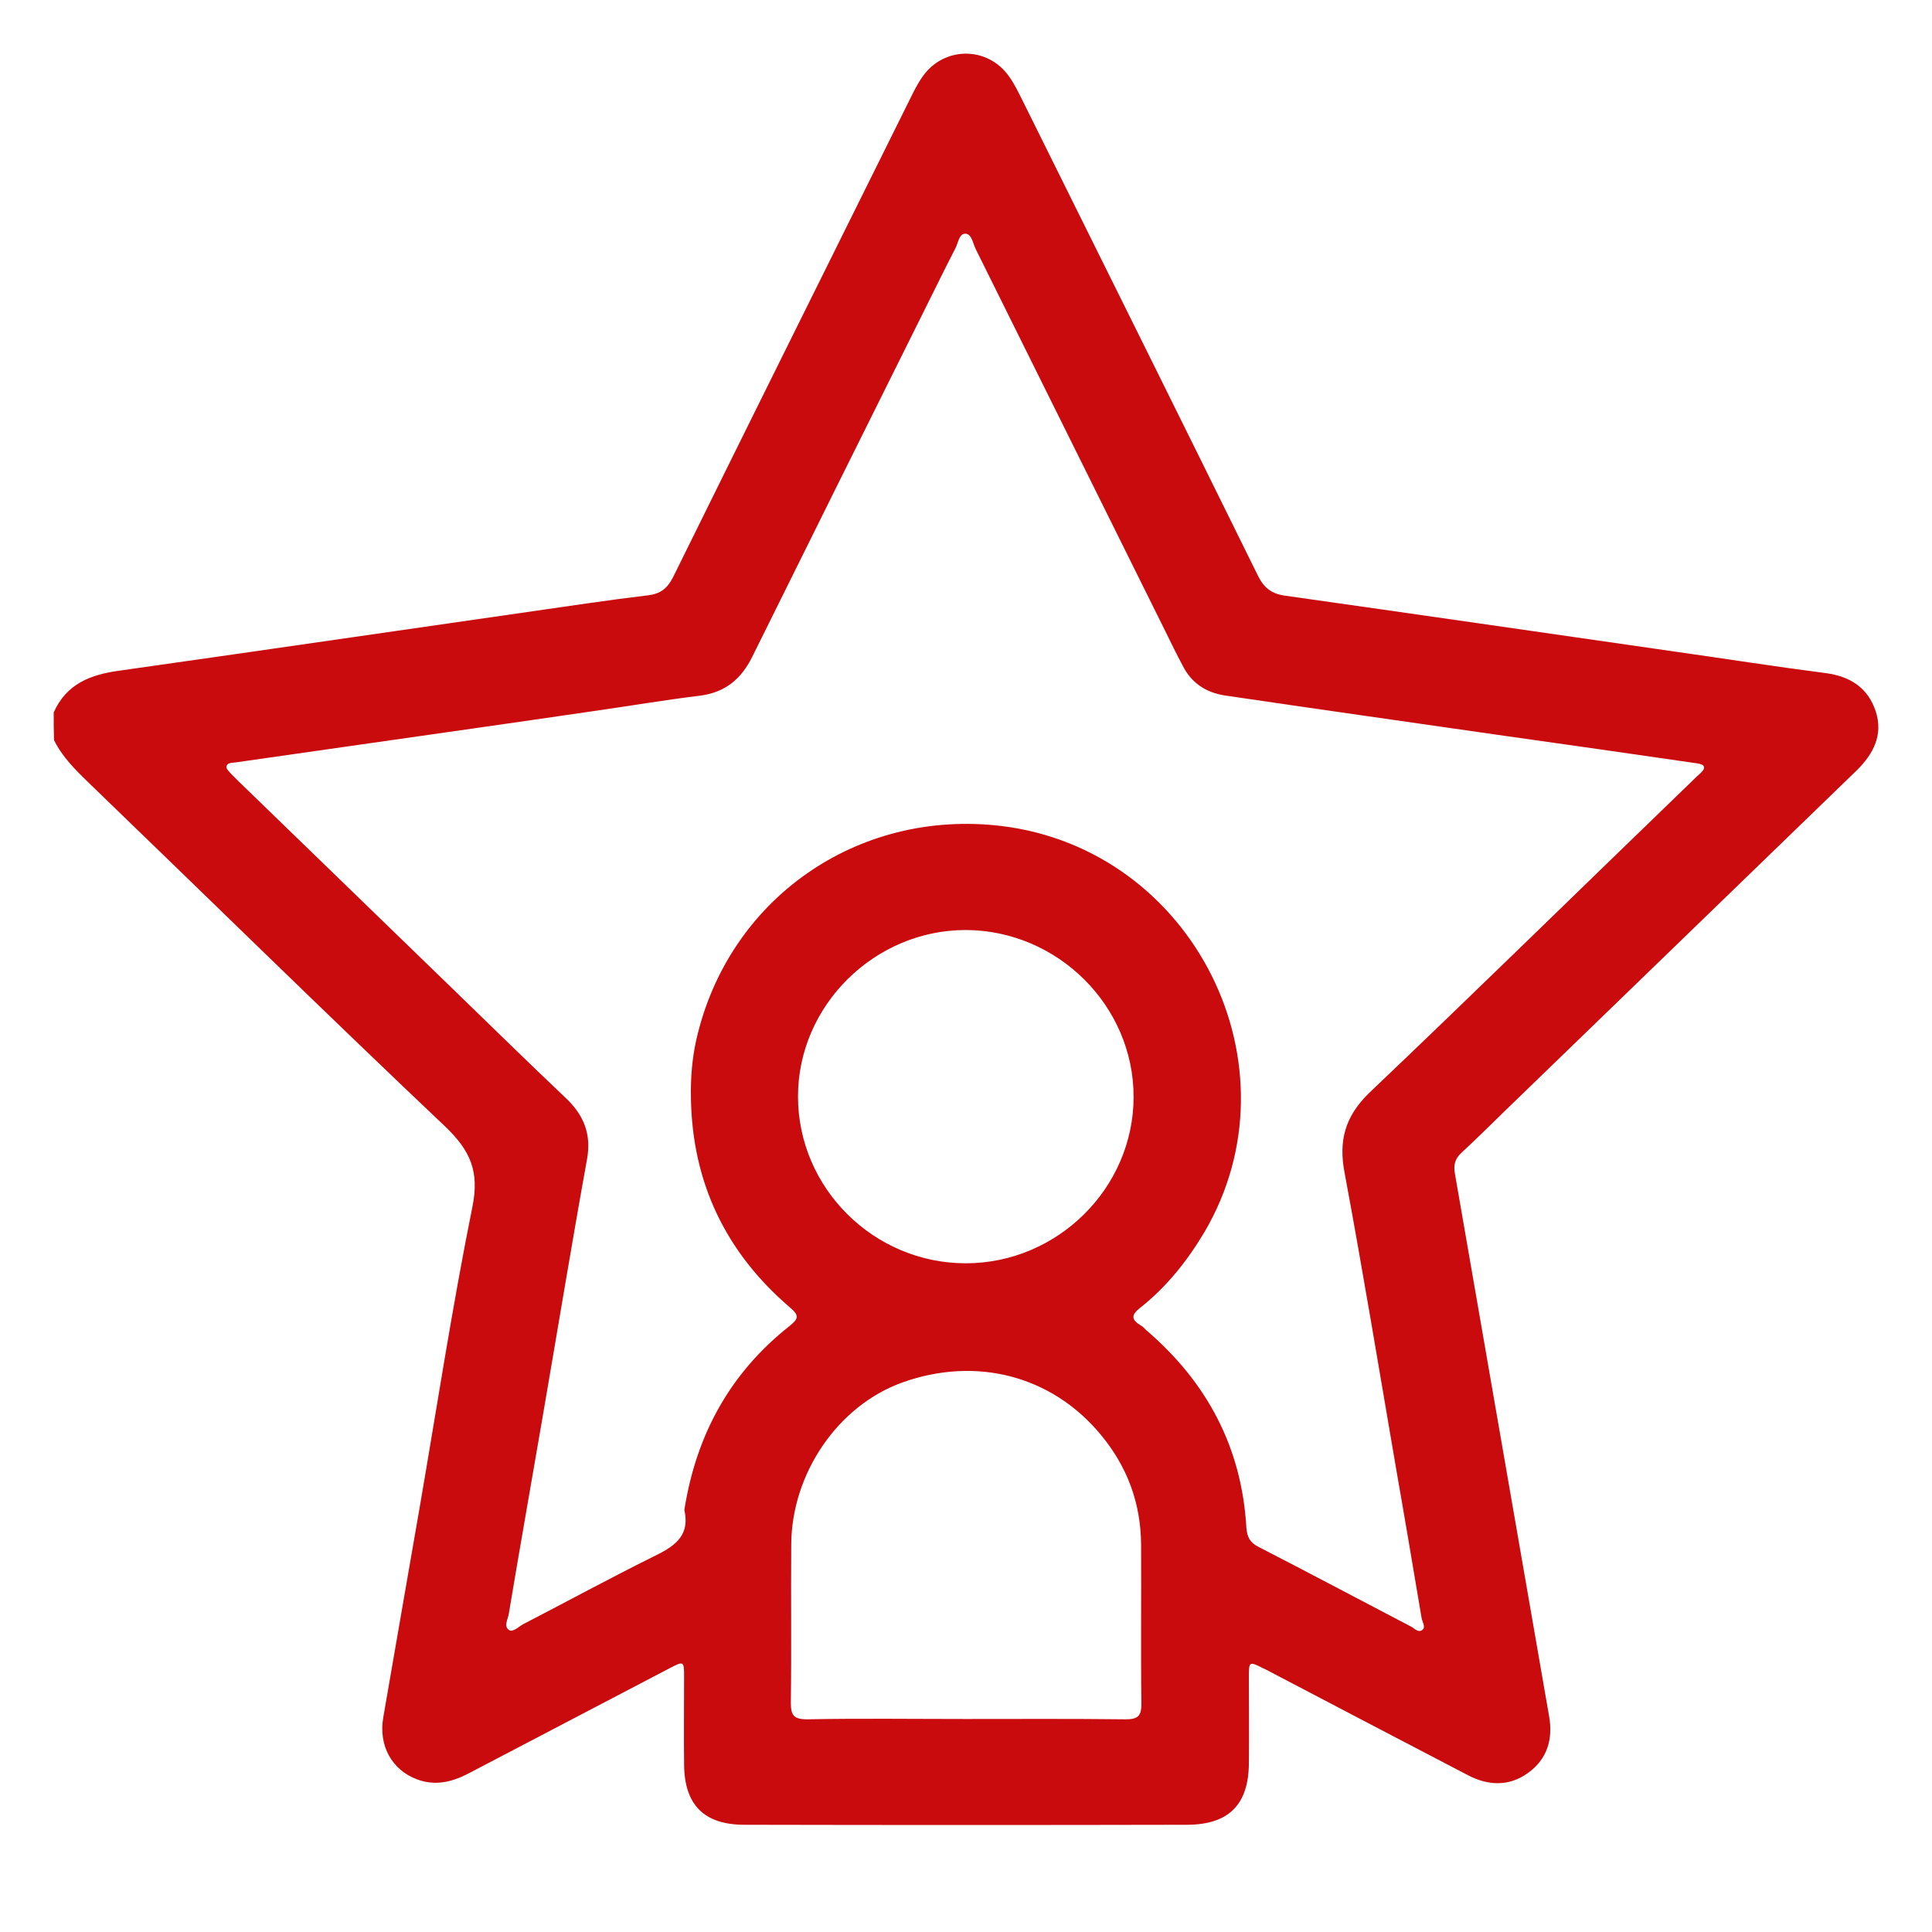 <svg width="24" height="24" viewBox="0 0 24 24" fill="none" xmlns="http://www.w3.org/2000/svg">
<path d="M0.667 8.85C0.826 8.493 1.128 8.378 1.492 8.33C3.421 8.057 5.35 7.774 7.283 7.497C7.536 7.461 7.793 7.426 8.051 7.395C8.201 7.378 8.29 7.311 8.361 7.17C9.337 5.191 10.317 3.22 11.297 1.245C11.345 1.148 11.394 1.046 11.456 0.958C11.722 0.57 12.272 0.57 12.538 0.954C12.601 1.042 12.649 1.143 12.698 1.24C13.674 3.207 14.654 5.178 15.625 7.148C15.7 7.303 15.798 7.378 15.966 7.4C17.585 7.629 19.199 7.863 20.818 8.096C21.439 8.184 22.055 8.281 22.676 8.361C22.982 8.401 23.204 8.542 23.301 8.837C23.395 9.128 23.275 9.362 23.066 9.569C21.612 10.975 20.162 12.382 18.707 13.788C18.521 13.969 18.339 14.15 18.153 14.322C18.073 14.397 18.055 14.472 18.073 14.577C18.463 16.826 18.853 19.075 19.244 21.323C19.293 21.605 19.221 21.852 18.982 22.024C18.743 22.196 18.485 22.183 18.233 22.051C17.43 21.632 16.627 21.213 15.829 20.794C15.785 20.772 15.74 20.745 15.691 20.724C15.518 20.635 15.514 20.64 15.514 20.829C15.514 21.186 15.518 21.548 15.514 21.905C15.51 22.416 15.266 22.663 14.756 22.668C12.92 22.672 11.084 22.672 9.248 22.668C8.747 22.668 8.503 22.421 8.498 21.923C8.494 21.557 8.498 21.191 8.498 20.825C8.498 20.635 8.494 20.631 8.317 20.724C7.483 21.16 6.649 21.596 5.815 22.033C5.611 22.139 5.403 22.187 5.181 22.104C4.871 21.989 4.702 21.689 4.76 21.341C4.911 20.459 5.066 19.582 5.217 18.704C5.43 17.465 5.62 16.222 5.869 14.988C5.957 14.551 5.842 14.291 5.527 13.991C4.037 12.58 2.574 11.143 1.097 9.719C0.933 9.56 0.773 9.401 0.671 9.194C0.667 9.088 0.667 8.969 0.667 8.85ZM8.583 13.643C8.578 13.4 8.596 13.158 8.649 12.92C9.044 11.169 10.649 10.045 12.441 10.261C14.831 10.552 16.175 13.246 14.96 15.309C14.747 15.666 14.49 15.988 14.166 16.244C14.046 16.337 14.055 16.394 14.17 16.465C14.197 16.478 14.215 16.5 14.237 16.522C14.995 17.17 15.425 17.981 15.483 18.977C15.492 19.092 15.527 19.163 15.634 19.216C16.268 19.542 16.898 19.877 17.532 20.208C17.572 20.23 17.621 20.287 17.669 20.247C17.714 20.212 17.669 20.15 17.66 20.102C17.558 19.498 17.456 18.889 17.35 18.285C17.137 17.046 16.933 15.803 16.703 14.569C16.627 14.172 16.707 13.872 17.004 13.581C18.357 12.294 19.692 10.984 21.035 9.688C21.062 9.661 21.088 9.635 21.115 9.613C21.204 9.534 21.177 9.494 21.071 9.481C20.246 9.362 19.425 9.243 18.601 9.128C17.47 8.965 16.343 8.806 15.213 8.639C14.982 8.603 14.8 8.484 14.694 8.273C14.618 8.132 14.547 7.986 14.476 7.841C13.691 6.258 12.906 4.679 12.122 3.097C12.086 3.026 12.073 2.911 11.997 2.903C11.913 2.898 11.904 3.017 11.869 3.083C11.727 3.357 11.594 3.634 11.456 3.908C10.751 5.323 10.046 6.743 9.345 8.158C9.208 8.436 9.008 8.603 8.689 8.643C8.25 8.696 7.815 8.771 7.376 8.833C6.414 8.974 5.452 9.11 4.494 9.247C3.971 9.322 3.443 9.397 2.92 9.472C2.875 9.476 2.818 9.476 2.813 9.525C2.809 9.551 2.849 9.587 2.871 9.613C2.902 9.644 2.933 9.675 2.964 9.706C3.851 10.565 4.738 11.425 5.625 12.285C6.09 12.735 6.552 13.189 7.022 13.634C7.248 13.845 7.35 14.084 7.292 14.401C7.097 15.481 6.92 16.561 6.733 17.646C6.596 18.444 6.454 19.247 6.321 20.044C6.312 20.111 6.254 20.199 6.321 20.247C6.37 20.283 6.441 20.208 6.498 20.177C7.035 19.899 7.563 19.612 8.104 19.343C8.357 19.22 8.574 19.097 8.503 18.766C8.498 18.753 8.507 18.735 8.507 18.722C8.658 17.809 9.075 17.051 9.807 16.473C9.922 16.381 9.931 16.341 9.811 16.24C9.013 15.556 8.6 14.688 8.583 13.643ZM11.993 21.354C12.658 21.354 13.319 21.35 13.984 21.358C14.144 21.358 14.179 21.31 14.179 21.16C14.17 20.503 14.179 19.842 14.175 19.18C14.17 18.673 14.006 18.224 13.678 17.827C13.071 17.09 12.13 16.844 11.208 17.174C10.41 17.461 9.833 18.303 9.829 19.189C9.824 19.842 9.833 20.494 9.824 21.147C9.824 21.305 9.855 21.358 10.028 21.358C10.68 21.345 11.337 21.354 11.993 21.354ZM11.997 15.693C13.137 15.693 14.082 14.758 14.082 13.625C14.082 12.492 13.137 11.557 11.997 11.553C10.862 11.553 9.913 12.492 9.913 13.621C9.913 14.758 10.853 15.693 11.997 15.693Z" fill="#C90B0E"/>
</svg>
